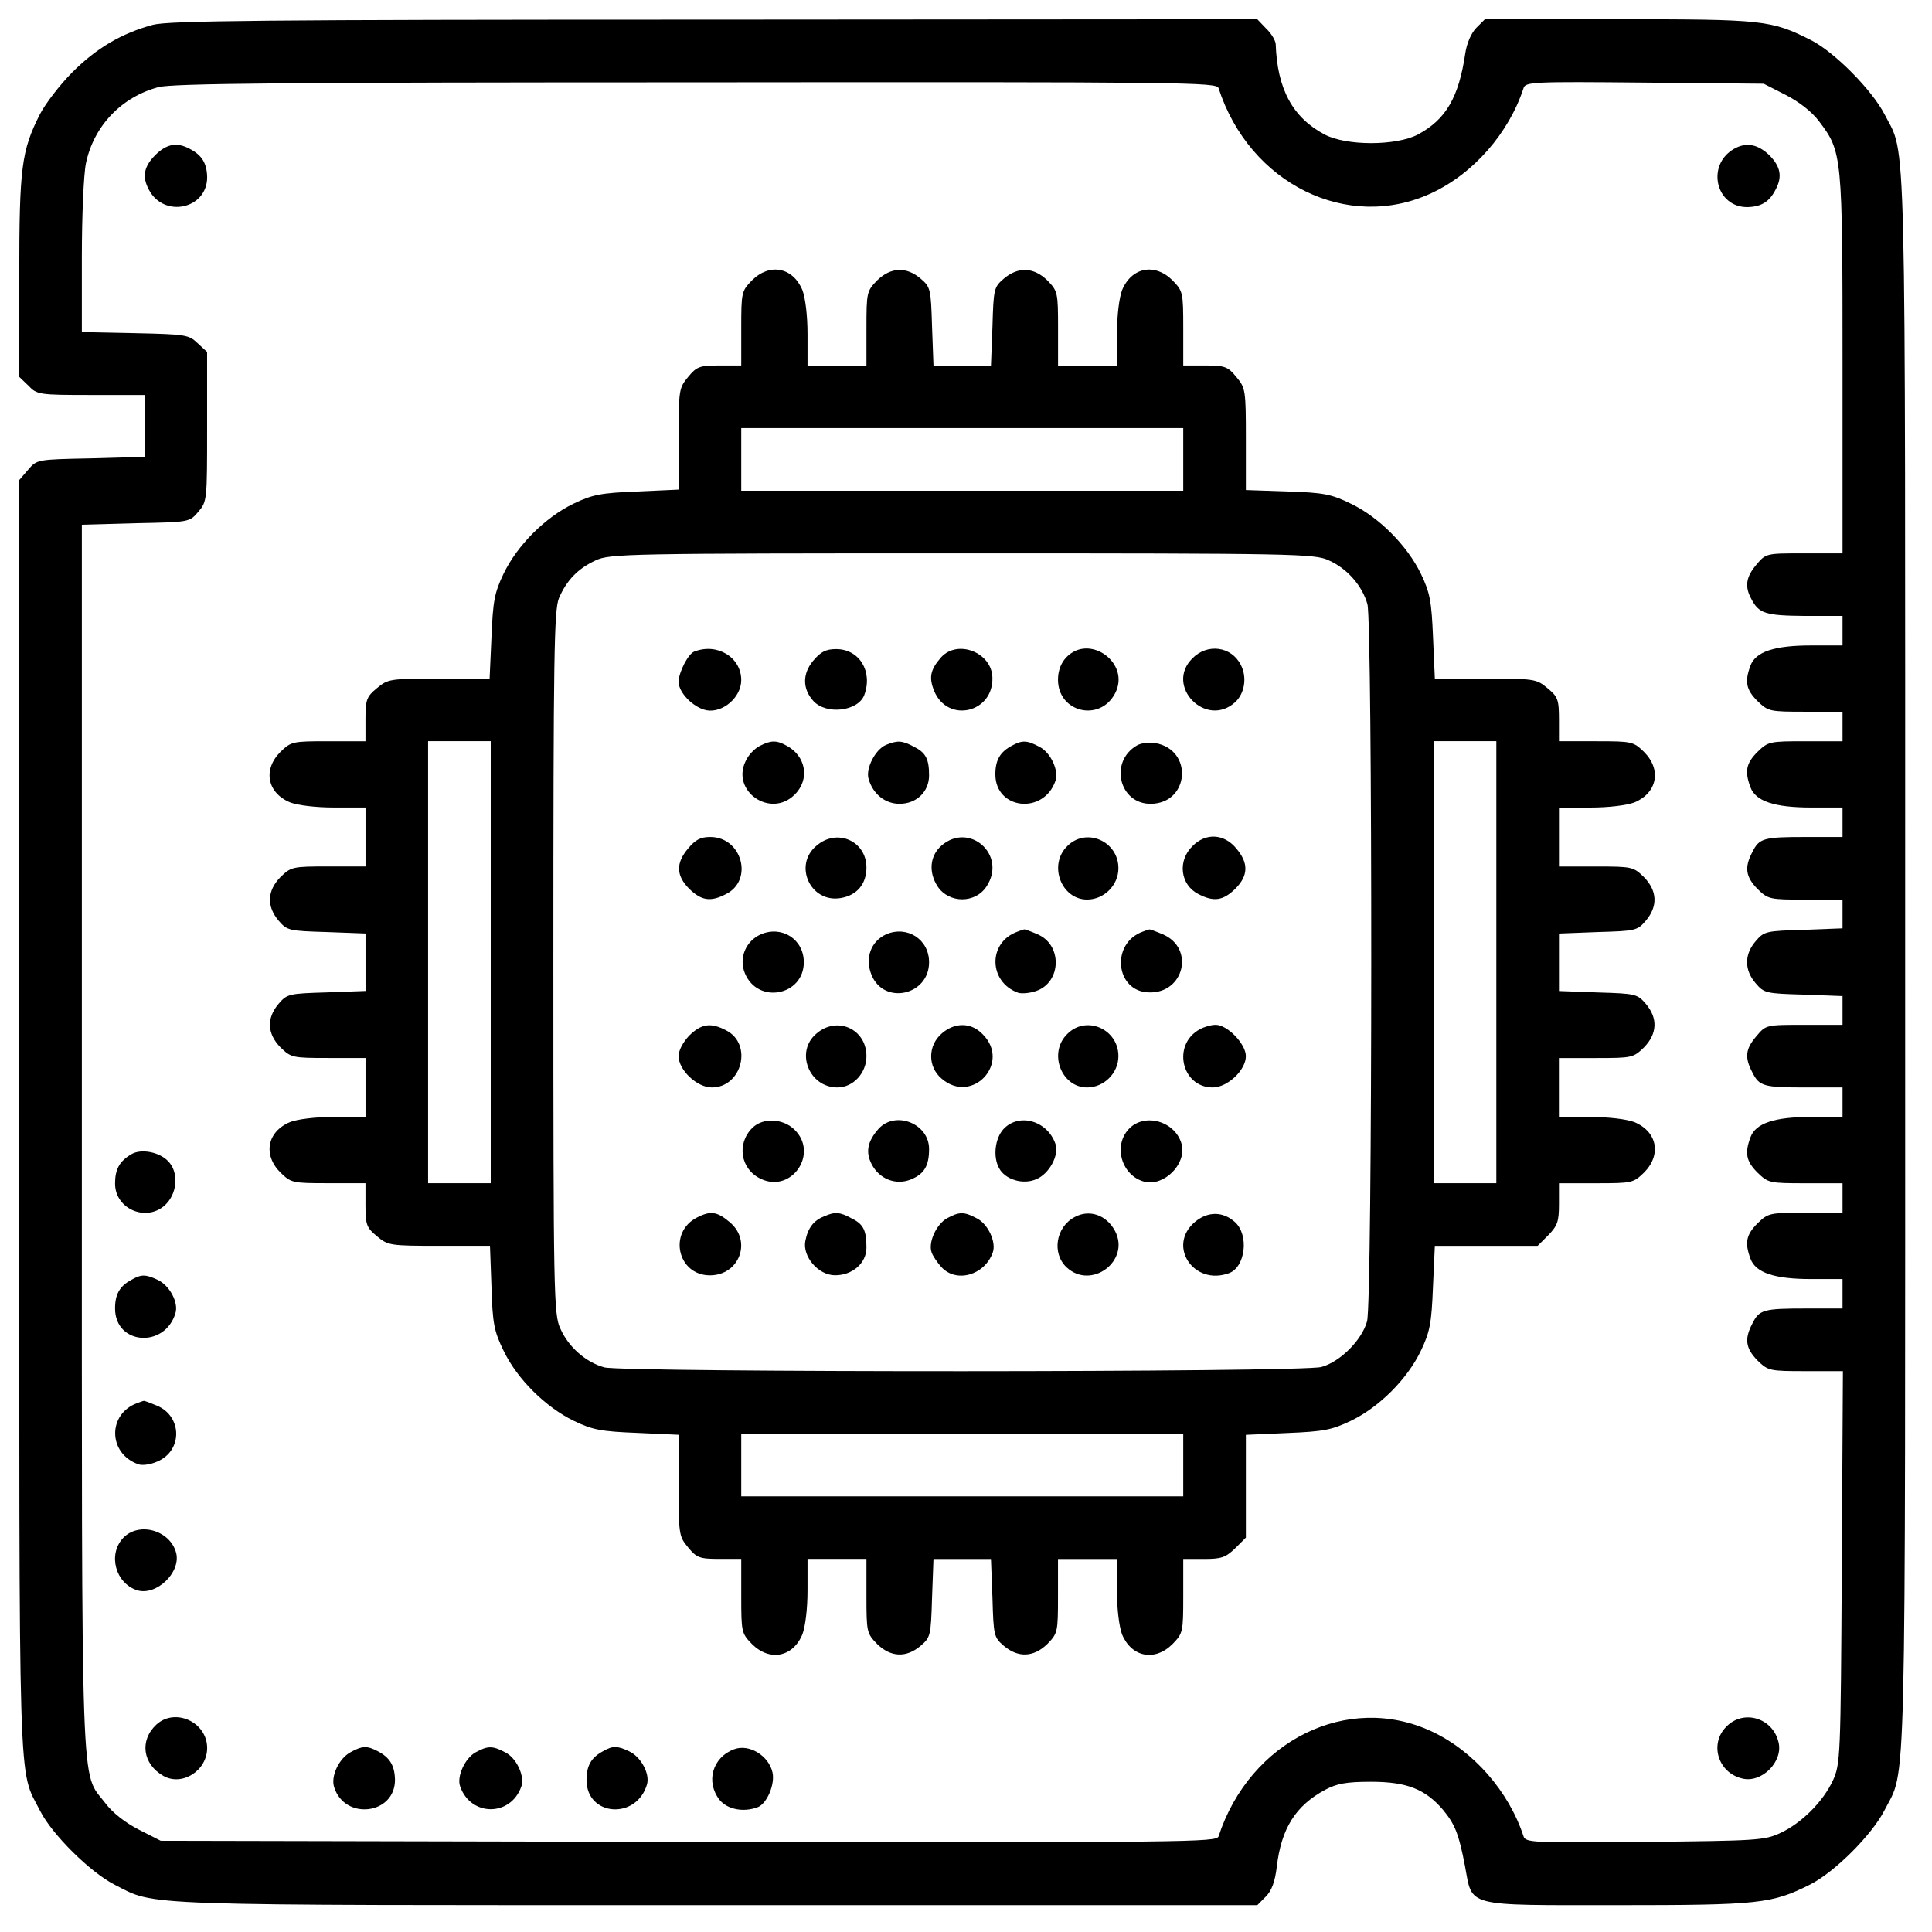 <?xml version="1.0" encoding="UTF-8" standalone="no"?><!DOCTYPE svg PUBLIC "-//W3C//DTD SVG 1.1//EN" "http://www.w3.org/Graphics/SVG/1.1/DTD/svg11.dtd"><svg width="100%" height="100%" viewBox="0 0 36 36" version="1.1" xmlns="http://www.w3.org/2000/svg" xmlns:xlink="http://www.w3.org/1999/xlink" xml:space="preserve" xmlns:serif="http://www.serif.com/" style="fill-rule:evenodd;clip-rule:evenodd;stroke-linejoin:round;stroke-miterlimit:1.414;"><g><path d="M2.85,0.462c-0.583,0.158 -1.05,0.432 -1.503,0.885c-0.233,0.234 -0.501,0.584 -0.604,0.783c-0.343,0.679 -0.384,0.988 -0.384,3.02l0,1.873l0.172,0.165c0.157,0.165 0.192,0.172 1.167,0.172l0.995,0l0,0.576l0,0.577l-1.002,0.028c-1.002,0.02 -1.002,0.02 -1.167,0.212l-0.165,0.192l0,11.86c0,12.986 -0.027,12.114 0.392,12.945c0.226,0.439 0.926,1.132 1.379,1.366c0.796,0.404 0.24,0.384 11.222,0.384l10.076,0l0.157,-0.158c0.11,-0.11 0.172,-0.275 0.206,-0.556c0.083,-0.713 0.35,-1.139 0.899,-1.434c0.22,-0.117 0.391,-0.151 0.858,-0.151c0.666,0 1.009,0.137 1.339,0.521c0.226,0.275 0.295,0.446 0.411,1.051c0.144,0.769 -0.027,0.727 2.842,0.727c2.649,0 2.875,-0.027 3.589,-0.384c0.46,-0.234 1.153,-0.927 1.387,-1.386c0.412,-0.81 0.384,0.192 0.384,-15.8c0,-15.993 0.028,-14.99 -0.384,-15.8c-0.234,-0.453 -0.927,-1.154 -1.366,-1.38c-0.748,-0.377 -0.885,-0.391 -3.583,-0.391l-2.498,0l-0.158,0.158c-0.096,0.096 -0.178,0.288 -0.206,0.467c-0.123,0.837 -0.364,1.242 -0.885,1.523c-0.412,0.213 -1.331,0.213 -1.736,0c-0.597,-0.315 -0.886,-0.851 -0.913,-1.688c-0.007,-0.068 -0.083,-0.199 -0.179,-0.288l-0.164,-0.172l-10.111,0.007c-8.476,0 -10.165,0.02 -10.467,0.096Zm19.856,1.18c0.577,1.785 2.409,2.684 3.968,1.956c0.782,-0.363 1.441,-1.118 1.715,-1.956c0.035,-0.116 0.172,-0.123 2.258,-0.103l2.217,0.021l0.405,0.206c0.254,0.13 0.494,0.315 0.632,0.501c0.425,0.563 0.432,0.624 0.432,4.523l0,3.521l-0.714,0c-0.714,0 -0.714,0 -0.892,0.212c-0.192,0.227 -0.22,0.405 -0.096,0.632c0.144,0.281 0.268,0.315 1.002,0.322l0.7,0l0,0.275l0,0.275l-0.583,0c-0.687,0 -1.037,0.116 -1.133,0.377c-0.11,0.296 -0.082,0.447 0.131,0.659c0.199,0.192 0.219,0.199 0.892,0.199l0.693,0l0,0.275l0,0.275l-0.693,0c-0.673,0 -0.693,0.006 -0.892,0.199c-0.213,0.212 -0.241,0.363 -0.131,0.658c0.096,0.261 0.446,0.378 1.133,0.378l0.583,0l0,0.275l0,0.274l-0.679,0c-0.796,0 -0.872,0.021 -1.002,0.282c-0.151,0.288 -0.124,0.459 0.096,0.686c0.199,0.192 0.22,0.199 0.892,0.199l0.693,0l0,0.268l0,0.267l-0.727,0.028c-0.7,0.02 -0.735,0.027 -0.892,0.212c-0.213,0.247 -0.213,0.536 0,0.783c0.157,0.185 0.192,0.192 0.892,0.212l0.727,0.028l0,0.268l0,0.267l-0.714,0c-0.713,0 -0.713,0 -0.892,0.213c-0.206,0.24 -0.219,0.398 -0.075,0.672c0.131,0.261 0.206,0.282 1.002,0.282l0.679,0l0,0.275l0,0.274l-0.583,0c-0.686,0 -1.036,0.117 -1.132,0.378c-0.11,0.295 -0.083,0.446 0.13,0.659c0.199,0.192 0.22,0.199 0.892,0.199l0.693,0l0,0.274l0,0.275l-0.693,0c-0.672,0 -0.693,0.007 -0.892,0.199c-0.213,0.213 -0.24,0.364 -0.13,0.659c0.096,0.261 0.446,0.378 1.132,0.378l0.583,0l0,0.274l0,0.275l-0.679,0c-0.796,0 -0.872,0.021 -1.002,0.282c-0.151,0.288 -0.124,0.459 0.096,0.686c0.199,0.192 0.22,0.199 0.899,0.199l0.693,0l-0.021,3.658c-0.02,3.555 -0.027,3.659 -0.164,3.967c-0.186,0.399 -0.584,0.797 -0.982,0.982c-0.295,0.137 -0.439,0.144 -2.532,0.165c-2.087,0.02 -2.21,0.013 -2.252,-0.103c-0.274,-0.838 -0.933,-1.593 -1.715,-1.957c-1.559,-0.727 -3.384,0.172 -3.968,1.957c-0.034,0.109 -0.528,0.116 -9.876,0.103l-9.836,-0.021l-0.405,-0.206c-0.253,-0.13 -0.494,-0.315 -0.631,-0.501c-0.46,-0.604 -0.433,0.193 -0.433,-12.409l0,-11.407l1.002,-0.028c1.003,-0.02 1.003,-0.02 1.167,-0.212c0.165,-0.192 0.165,-0.213 0.165,-1.586l0,-1.393l-0.179,-0.165c-0.164,-0.157 -0.226,-0.164 -1.167,-0.185l-0.988,-0.02l0,-1.401c0,-0.769 0.035,-1.551 0.076,-1.743c0.144,-0.693 0.658,-1.236 1.352,-1.421c0.254,-0.069 2.43,-0.089 10.021,-0.089c9.177,-0.009 9.698,-0.001 9.732,0.108Z" style="fill-rule:nonzero;"/><path d="M2.892,2.891c-0.213,0.213 -0.247,0.405 -0.117,0.645c0.282,0.536 1.091,0.357 1.085,-0.24c-0.007,-0.254 -0.097,-0.405 -0.323,-0.522c-0.24,-0.13 -0.433,-0.095 -0.645,0.117Z" style="fill-rule:nonzero;"/><path d="M32.309,2.775c-0.522,0.302 -0.337,1.091 0.254,1.084c0.254,-0.007 0.405,-0.096 0.521,-0.323c0.131,-0.24 0.097,-0.432 -0.116,-0.645c-0.213,-0.206 -0.433,-0.247 -0.659,-0.116Z" style="fill-rule:nonzero;"/><path d="M14.011,5.225c-0.193,0.199 -0.199,0.22 -0.199,0.892l0,0.693l-0.405,0c-0.371,0 -0.426,0.021 -0.584,0.213c-0.171,0.206 -0.178,0.24 -0.178,1.16l0,0.94l-0.769,0.035c-0.673,0.027 -0.831,0.055 -1.187,0.226c-0.529,0.254 -1.05,0.776 -1.305,1.305c-0.171,0.356 -0.199,0.514 -0.226,1.18l-0.035,0.776l-0.94,0c-0.92,0 -0.954,0.007 -1.16,0.178c-0.192,0.158 -0.213,0.213 -0.213,0.584l0,0.405l-0.692,0c-0.673,0 -0.694,0.006 -0.893,0.199c-0.329,0.329 -0.247,0.762 0.179,0.94c0.144,0.055 0.474,0.096 0.824,0.096l0.583,0l0,0.549l0,0.549l-0.693,0c-0.673,0 -0.694,0.007 -0.893,0.199c-0.247,0.254 -0.26,0.542 -0.034,0.81c0.158,0.185 0.192,0.192 0.892,0.213l0.728,0.027l0,0.535l0,0.536l-0.728,0.027c-0.7,0.021 -0.734,0.028 -0.892,0.213c-0.227,0.267 -0.213,0.556 0.034,0.81c0.199,0.192 0.22,0.199 0.893,0.199l0.693,0l0,0.549l0,0.549l-0.584,0c-0.35,0 -0.679,0.041 -0.823,0.096c-0.426,0.178 -0.508,0.61 -0.179,0.94c0.199,0.192 0.22,0.199 0.892,0.199l0.693,0l0,0.405c0,0.371 0.021,0.425 0.213,0.583c0.206,0.172 0.24,0.179 1.16,0.179l0.947,0l0.028,0.769c0.02,0.679 0.048,0.823 0.226,1.187c0.254,0.529 0.783,1.05 1.305,1.304c0.356,0.172 0.514,0.199 1.187,0.226l0.769,0.035l0,0.94c0,0.92 0.007,0.954 0.178,1.16c0.158,0.192 0.213,0.213 0.584,0.213l0.405,0l0,0.694c0,0.672 0.006,0.693 0.199,0.892c0.329,0.329 0.762,0.247 0.94,-0.179c0.055,-0.144 0.096,-0.473 0.096,-0.823l0,-0.584l1.098,0l0,0.694c0,0.672 0.007,0.693 0.199,0.892c0.254,0.247 0.542,0.261 0.81,0.034c0.185,-0.158 0.192,-0.192 0.213,-0.892l0.027,-0.727l1.071,0l0.028,0.727c0.02,0.7 0.027,0.734 0.212,0.892c0.268,0.227 0.556,0.213 0.81,-0.034c0.193,-0.199 0.199,-0.22 0.199,-0.892l0,-0.693l1.098,0l0,0.583c0,0.35 0.042,0.679 0.096,0.824c0.179,0.425 0.611,0.508 0.941,0.178c0.192,-0.199 0.199,-0.219 0.199,-0.892l0,-0.693l0.384,0c0.33,0 0.405,-0.028 0.584,-0.199l0.199,-0.199l0,-1.915l0.775,-0.034c0.666,-0.028 0.824,-0.055 1.181,-0.227c0.528,-0.254 1.05,-0.775 1.304,-1.304c0.171,-0.357 0.199,-0.515 0.226,-1.187l0.035,-0.769l1.915,0l0.199,-0.199c0.172,-0.178 0.199,-0.254 0.199,-0.584l0,-0.384l0.693,0c0.672,0 0.693,-0.007 0.892,-0.199c0.329,-0.33 0.247,-0.762 -0.179,-0.94c-0.144,-0.055 -0.473,-0.096 -0.823,-0.096l-0.584,0l0,-1.098l0.694,0c0.672,0 0.693,-0.007 0.892,-0.199c0.247,-0.254 0.261,-0.543 0.034,-0.81c-0.158,-0.185 -0.192,-0.192 -0.892,-0.213l-0.727,-0.027l0,-1.071l0.727,-0.028c0.7,-0.02 0.734,-0.027 0.892,-0.212c0.227,-0.268 0.213,-0.556 -0.034,-0.81c-0.199,-0.193 -0.22,-0.199 -0.892,-0.199l-0.693,0l0,-1.098l0.583,0c0.35,0 0.679,-0.042 0.824,-0.096c0.425,-0.179 0.508,-0.611 0.178,-0.941c-0.199,-0.192 -0.219,-0.199 -0.892,-0.199l-0.693,0l0,-0.405c0,-0.37 -0.021,-0.425 -0.213,-0.583c-0.206,-0.172 -0.24,-0.179 -1.16,-0.179l-0.94,0l-0.034,-0.775c-0.028,-0.666 -0.055,-0.824 -0.227,-1.181c-0.254,-0.521 -0.775,-1.05 -1.304,-1.304c-0.364,-0.178 -0.508,-0.206 -1.18,-0.227l-0.776,-0.027l0,-0.948c0,-0.92 -0.007,-0.954 -0.179,-1.16c-0.157,-0.192 -0.213,-0.213 -0.583,-0.213l-0.405,0l0,-0.693c0,-0.672 -0.007,-0.693 -0.199,-0.892c-0.33,-0.329 -0.762,-0.247 -0.94,0.179c-0.055,0.144 -0.096,0.473 -0.096,0.823l0,0.584l-0.549,0l-0.549,0l0,-0.693c0,-0.673 -0.007,-0.694 -0.199,-0.893c-0.254,-0.247 -0.543,-0.26 -0.81,-0.034c-0.186,0.158 -0.193,0.192 -0.213,0.892l-0.028,0.728l-0.535,0l-0.536,0l-0.027,-0.728c-0.021,-0.7 -0.028,-0.734 -0.213,-0.892c-0.268,-0.227 -0.556,-0.213 -0.81,0.034c-0.192,0.199 -0.199,0.22 -0.199,0.893l0,0.693l-0.549,0l-0.549,0l0,-0.584c0,-0.35 -0.041,-0.679 -0.096,-0.823c-0.179,-0.426 -0.611,-0.508 -0.94,-0.179Zm8.037,3.336l0,0.583l-4.118,0l-4.118,0l0,-1.167l8.236,0l0,0.584Zm2.711,1.88c0.343,0.151 0.625,0.474 0.721,0.817c0.096,0.364 0.096,12.993 -0.007,13.363c-0.096,0.35 -0.501,0.755 -0.851,0.851c-0.371,0.103 -13,0.103 -13.363,0.007c-0.343,-0.096 -0.666,-0.378 -0.817,-0.721c-0.124,-0.26 -0.131,-0.618 -0.131,-6.815c0,-5.752 0.014,-6.568 0.103,-6.795c0.144,-0.336 0.357,-0.556 0.687,-0.707c0.26,-0.123 0.603,-0.13 6.829,-0.13c6.211,0 6.568,0.007 6.829,0.13Zm-15.615,7.488l0,4.118l-0.583,0l-0.584,0l0,-8.236l1.167,0l0,4.118Zm18.738,0l0,4.118l-0.584,0l-0.583,0l0,-8.236l1.167,0l0,4.118l0,0Zm-5.834,9.369l0,0.584l-4.118,0l-4.118,0l0,-1.167l8.236,0l0,0.583Z" style="fill-rule:nonzero;"/><path d="M12.933,12.143c-0.11,0.042 -0.288,0.385 -0.288,0.563c0,0.199 0.274,0.481 0.521,0.529c0.302,0.054 0.646,-0.241 0.646,-0.563c0,-0.426 -0.453,-0.7 -0.879,-0.529Z" style="fill-rule:nonzero;"/><path d="M15.15,12.315c-0.199,0.24 -0.199,0.522 0.007,0.748c0.24,0.261 0.83,0.192 0.947,-0.11c0.164,-0.439 -0.09,-0.858 -0.522,-0.858c-0.192,0 -0.288,0.048 -0.432,0.22Z" style="fill-rule:nonzero;"/><path d="M17.538,12.246c-0.205,0.234 -0.233,0.378 -0.13,0.632c0.254,0.604 1.105,0.405 1.084,-0.254c-0.013,-0.467 -0.645,-0.714 -0.954,-0.378Z" style="fill-rule:nonzero;"/><path d="M19.865,12.253c-0.096,0.103 -0.151,0.247 -0.151,0.412c0,0.611 0.782,0.796 1.064,0.254c0.295,-0.563 -0.481,-1.126 -0.913,-0.666Z" style="fill-rule:nonzero;"/><path d="M22.219,12.267c-0.521,0.515 0.254,1.311 0.797,0.817c0.178,-0.165 0.226,-0.467 0.102,-0.7c-0.178,-0.344 -0.624,-0.398 -0.899,-0.117Z" style="fill-rule:nonzero;"/><path d="M14.155,13.9c-0.096,0.049 -0.213,0.172 -0.261,0.282c-0.275,0.563 0.467,1.071 0.913,0.625c0.288,-0.282 0.213,-0.721 -0.151,-0.913c-0.186,-0.103 -0.289,-0.103 -0.501,0.006Z" style="fill-rule:nonzero;"/><path d="M16.509,13.88c-0.199,0.083 -0.385,0.446 -0.323,0.638c0.083,0.282 0.309,0.46 0.577,0.46c0.315,0 0.549,-0.227 0.549,-0.529c0,-0.308 -0.062,-0.425 -0.282,-0.535c-0.219,-0.116 -0.302,-0.123 -0.521,-0.034Z" style="fill-rule:nonzero;"/><path d="M18.856,13.894c-0.22,0.116 -0.309,0.267 -0.309,0.535c0,0.659 0.899,0.755 1.119,0.123c0.069,-0.192 -0.089,-0.535 -0.302,-0.638c-0.226,-0.123 -0.322,-0.123 -0.508,-0.02Z" style="fill-rule:nonzero;"/><path d="M21.19,13.887c-0.529,0.302 -0.336,1.098 0.254,1.091c0.721,-0.007 0.796,-1.009 0.082,-1.132c-0.11,-0.021 -0.261,0 -0.336,0.041Z" style="fill-rule:nonzero;"/><path d="M12.823,15.809c-0.233,0.274 -0.226,0.507 0.021,0.754c0.226,0.22 0.398,0.247 0.686,0.096c0.515,-0.26 0.295,-1.063 -0.295,-1.063c-0.179,0 -0.275,0.048 -0.412,0.213Z" style="fill-rule:nonzero;"/><path d="M15.211,15.761c-0.432,0.363 -0.109,1.063 0.447,0.974c0.308,-0.048 0.487,-0.261 0.487,-0.57c0,-0.494 -0.549,-0.741 -0.934,-0.404Z" style="fill-rule:nonzero;"/><path d="M17.545,15.754c-0.219,0.192 -0.247,0.494 -0.075,0.762c0.212,0.322 0.706,0.322 0.913,0c0.384,-0.584 -0.316,-1.208 -0.838,-0.762Z" style="fill-rule:nonzero;"/><path d="M19.886,15.767c-0.357,0.35 -0.11,0.995 0.37,0.995c0.316,0 0.584,-0.267 0.584,-0.583c0,-0.508 -0.604,-0.768 -0.954,-0.412Z" style="fill-rule:nonzero;"/><path d="M22.219,15.767c-0.281,0.275 -0.226,0.721 0.11,0.892c0.289,0.151 0.46,0.124 0.687,-0.096c0.247,-0.247 0.253,-0.48 0.02,-0.754c-0.226,-0.275 -0.569,-0.296 -0.817,-0.042Z" style="fill-rule:nonzero;"/><path d="M14.182,17.408c-0.288,0.124 -0.419,0.446 -0.302,0.727c0.24,0.584 1.098,0.419 1.098,-0.205c0,-0.426 -0.405,-0.687 -0.796,-0.522Z" style="fill-rule:nonzero;"/><path d="M16.516,17.408c-0.289,0.13 -0.405,0.446 -0.275,0.762c0.233,0.563 1.071,0.377 1.071,-0.24c0,-0.426 -0.405,-0.687 -0.796,-0.522Z" style="fill-rule:nonzero;"/><path d="M18.959,17.36c-0.556,0.199 -0.542,0.94 0.014,1.139c0.068,0.021 0.22,0.007 0.336,-0.034c0.474,-0.165 0.487,-0.865 0.021,-1.057c-0.124,-0.055 -0.241,-0.097 -0.247,-0.09c-0.014,0.001 -0.069,0.021 -0.124,0.042Z" style="fill-rule:nonzero;"/><path d="M21.293,17.36c-0.604,0.219 -0.508,1.119 0.116,1.132c0.659,0.021 0.859,-0.83 0.254,-1.084c-0.13,-0.055 -0.24,-0.096 -0.247,-0.089c-0.013,0 -0.068,0.02 -0.123,0.041Z" style="fill-rule:nonzero;"/><path d="M12.844,19.295c-0.117,0.124 -0.199,0.275 -0.199,0.385c0,0.26 0.343,0.583 0.618,0.583c0.563,0 0.768,-0.81 0.267,-1.064c-0.288,-0.151 -0.46,-0.123 -0.686,0.096Z" style="fill-rule:nonzero;"/><path d="M15.211,19.261c-0.398,0.336 -0.137,1.002 0.392,1.002c0.295,0 0.542,-0.268 0.542,-0.583c0,-0.508 -0.549,-0.755 -0.934,-0.419Z" style="fill-rule:nonzero;"/><path d="M17.552,19.254c-0.267,0.227 -0.267,0.625 -0.007,0.844c0.57,0.495 1.304,-0.295 0.762,-0.83c-0.213,-0.22 -0.515,-0.22 -0.755,-0.014Z" style="fill-rule:nonzero;"/><path d="M19.886,19.268c-0.357,0.35 -0.11,0.995 0.37,0.995c0.316,0 0.584,-0.268 0.584,-0.583c0,-0.508 -0.604,-0.769 -0.954,-0.412Z" style="fill-rule:nonzero;"/><path d="M22.357,19.179c-0.522,0.281 -0.343,1.084 0.24,1.084c0.275,0 0.618,-0.323 0.618,-0.583c0,-0.227 -0.343,-0.584 -0.563,-0.584c-0.089,0 -0.22,0.041 -0.295,0.083Z" style="fill-rule:nonzero;"/><path d="M14.017,21.018c-0.295,0.295 -0.219,0.769 0.158,0.947c0.57,0.275 1.085,-0.467 0.632,-0.913c-0.213,-0.212 -0.591,-0.233 -0.79,-0.034Z" style="fill-rule:nonzero;"/><path d="M16.372,21.032c-0.206,0.233 -0.248,0.432 -0.131,0.659c0.144,0.281 0.453,0.398 0.728,0.288c0.253,-0.103 0.343,-0.254 0.343,-0.57c0,-0.473 -0.625,-0.72 -0.94,-0.377Z" style="fill-rule:nonzero;"/><path d="M18.698,21.039c-0.157,0.171 -0.199,0.515 -0.082,0.727c0.11,0.213 0.446,0.316 0.693,0.206c0.241,-0.096 0.433,-0.453 0.357,-0.659c-0.151,-0.432 -0.68,-0.583 -0.968,-0.274Z" style="fill-rule:nonzero;"/><path d="M21.032,21.039c-0.295,0.316 -0.131,0.871 0.295,0.981c0.364,0.089 0.782,-0.329 0.693,-0.693c-0.11,-0.433 -0.693,-0.604 -0.988,-0.288Z" style="fill-rule:nonzero;"/><path d="M12.988,22.686c-0.542,0.275 -0.364,1.078 0.24,1.078c0.549,0 0.789,-0.639 0.371,-0.989c-0.234,-0.199 -0.357,-0.22 -0.611,-0.089Z" style="fill-rule:nonzero;"/><path d="M15.356,22.665c-0.193,0.076 -0.302,0.213 -0.35,0.46c-0.055,0.288 0.24,0.638 0.555,0.638c0.323,0 0.584,-0.226 0.584,-0.514c0,-0.323 -0.055,-0.44 -0.282,-0.549c-0.212,-0.117 -0.308,-0.124 -0.507,-0.035Z" style="fill-rule:nonzero;"/><path d="M17.648,22.7c-0.199,0.109 -0.357,0.453 -0.288,0.638c0.02,0.062 0.103,0.185 0.178,0.268c0.275,0.309 0.81,0.158 0.961,-0.268c0.069,-0.192 -0.089,-0.535 -0.302,-0.638c-0.233,-0.124 -0.322,-0.124 -0.549,0Z" style="fill-rule:nonzero;"/><path d="M20.023,22.679c-0.35,0.186 -0.426,0.673 -0.151,0.934c0.46,0.432 1.194,-0.117 0.906,-0.673c-0.158,-0.302 -0.481,-0.412 -0.755,-0.261Z" style="fill-rule:nonzero;"/><path d="M22.267,22.768c-0.528,0.446 -0.02,1.201 0.638,0.954c0.302,-0.116 0.371,-0.707 0.11,-0.947c-0.226,-0.206 -0.508,-0.206 -0.748,-0.007Z" style="fill-rule:nonzero;"/><path d="M2.452,21.505c-0.226,0.131 -0.308,0.282 -0.308,0.549c0,0.494 0.624,0.735 0.961,0.371c0.206,-0.22 0.22,-0.597 0.027,-0.789c-0.165,-0.172 -0.501,-0.234 -0.68,-0.131Z" style="fill-rule:nonzero;"/><path d="M2.452,23.846c-0.219,0.116 -0.308,0.267 -0.308,0.535c0,0.68 0.926,0.748 1.125,0.089c0.062,-0.199 -0.109,-0.521 -0.336,-0.624c-0.22,-0.103 -0.302,-0.103 -0.481,0Z" style="fill-rule:nonzero;"/><path d="M2.555,26.145c-0.555,0.206 -0.542,0.94 0.021,1.139c0.068,0.028 0.226,0.007 0.35,-0.048c0.48,-0.199 0.473,-0.844 0,-1.043c-0.131,-0.055 -0.241,-0.096 -0.247,-0.089c-0.014,0 -0.069,0.021 -0.124,0.041Z" style="fill-rule:nonzero;"/><path d="M2.295,28.657c-0.289,0.309 -0.145,0.844 0.26,0.975c0.357,0.11 0.817,-0.33 0.728,-0.693c-0.11,-0.426 -0.693,-0.591 -0.988,-0.282Z" style="fill-rule:nonzero;"/><path d="M2.912,32.137c-0.315,0.295 -0.254,0.734 0.131,0.954c0.35,0.199 0.817,-0.096 0.817,-0.521c-0.001,-0.481 -0.598,-0.756 -0.948,-0.433Z" style="fill-rule:nonzero;"/><path d="M32.171,32.171c-0.322,0.316 -0.164,0.858 0.289,0.968c0.364,0.096 0.775,-0.316 0.679,-0.68c-0.11,-0.452 -0.652,-0.61 -0.968,-0.288Z" style="fill-rule:nonzero;"/><path d="M6.529,32.652c-0.212,0.116 -0.371,0.446 -0.302,0.652c0.199,0.624 1.14,0.507 1.133,-0.145c-0.007,-0.261 -0.096,-0.411 -0.323,-0.528c-0.192,-0.103 -0.288,-0.103 -0.508,0.021Z" style="fill-rule:nonzero;"/><path d="M8.863,32.652c-0.199,0.109 -0.357,0.453 -0.288,0.638c0.199,0.563 0.94,0.563 1.139,0c0.068,-0.192 -0.089,-0.535 -0.302,-0.638c-0.233,-0.124 -0.323,-0.124 -0.549,0Z" style="fill-rule:nonzero;"/><path d="M11.238,32.631c-0.22,0.117 -0.309,0.268 -0.309,0.536c0,0.679 0.926,0.748 1.125,0.089c0.062,-0.199 -0.109,-0.522 -0.336,-0.625c-0.219,-0.103 -0.302,-0.103 -0.48,0Z" style="fill-rule:nonzero;"/><path d="M13.674,32.597c-0.398,0.151 -0.528,0.604 -0.267,0.94c0.144,0.178 0.446,0.24 0.714,0.137c0.171,-0.068 0.322,-0.425 0.274,-0.645c-0.069,-0.315 -0.439,-0.542 -0.721,-0.432Z" style="fill-rule:nonzero;"/></g></svg>